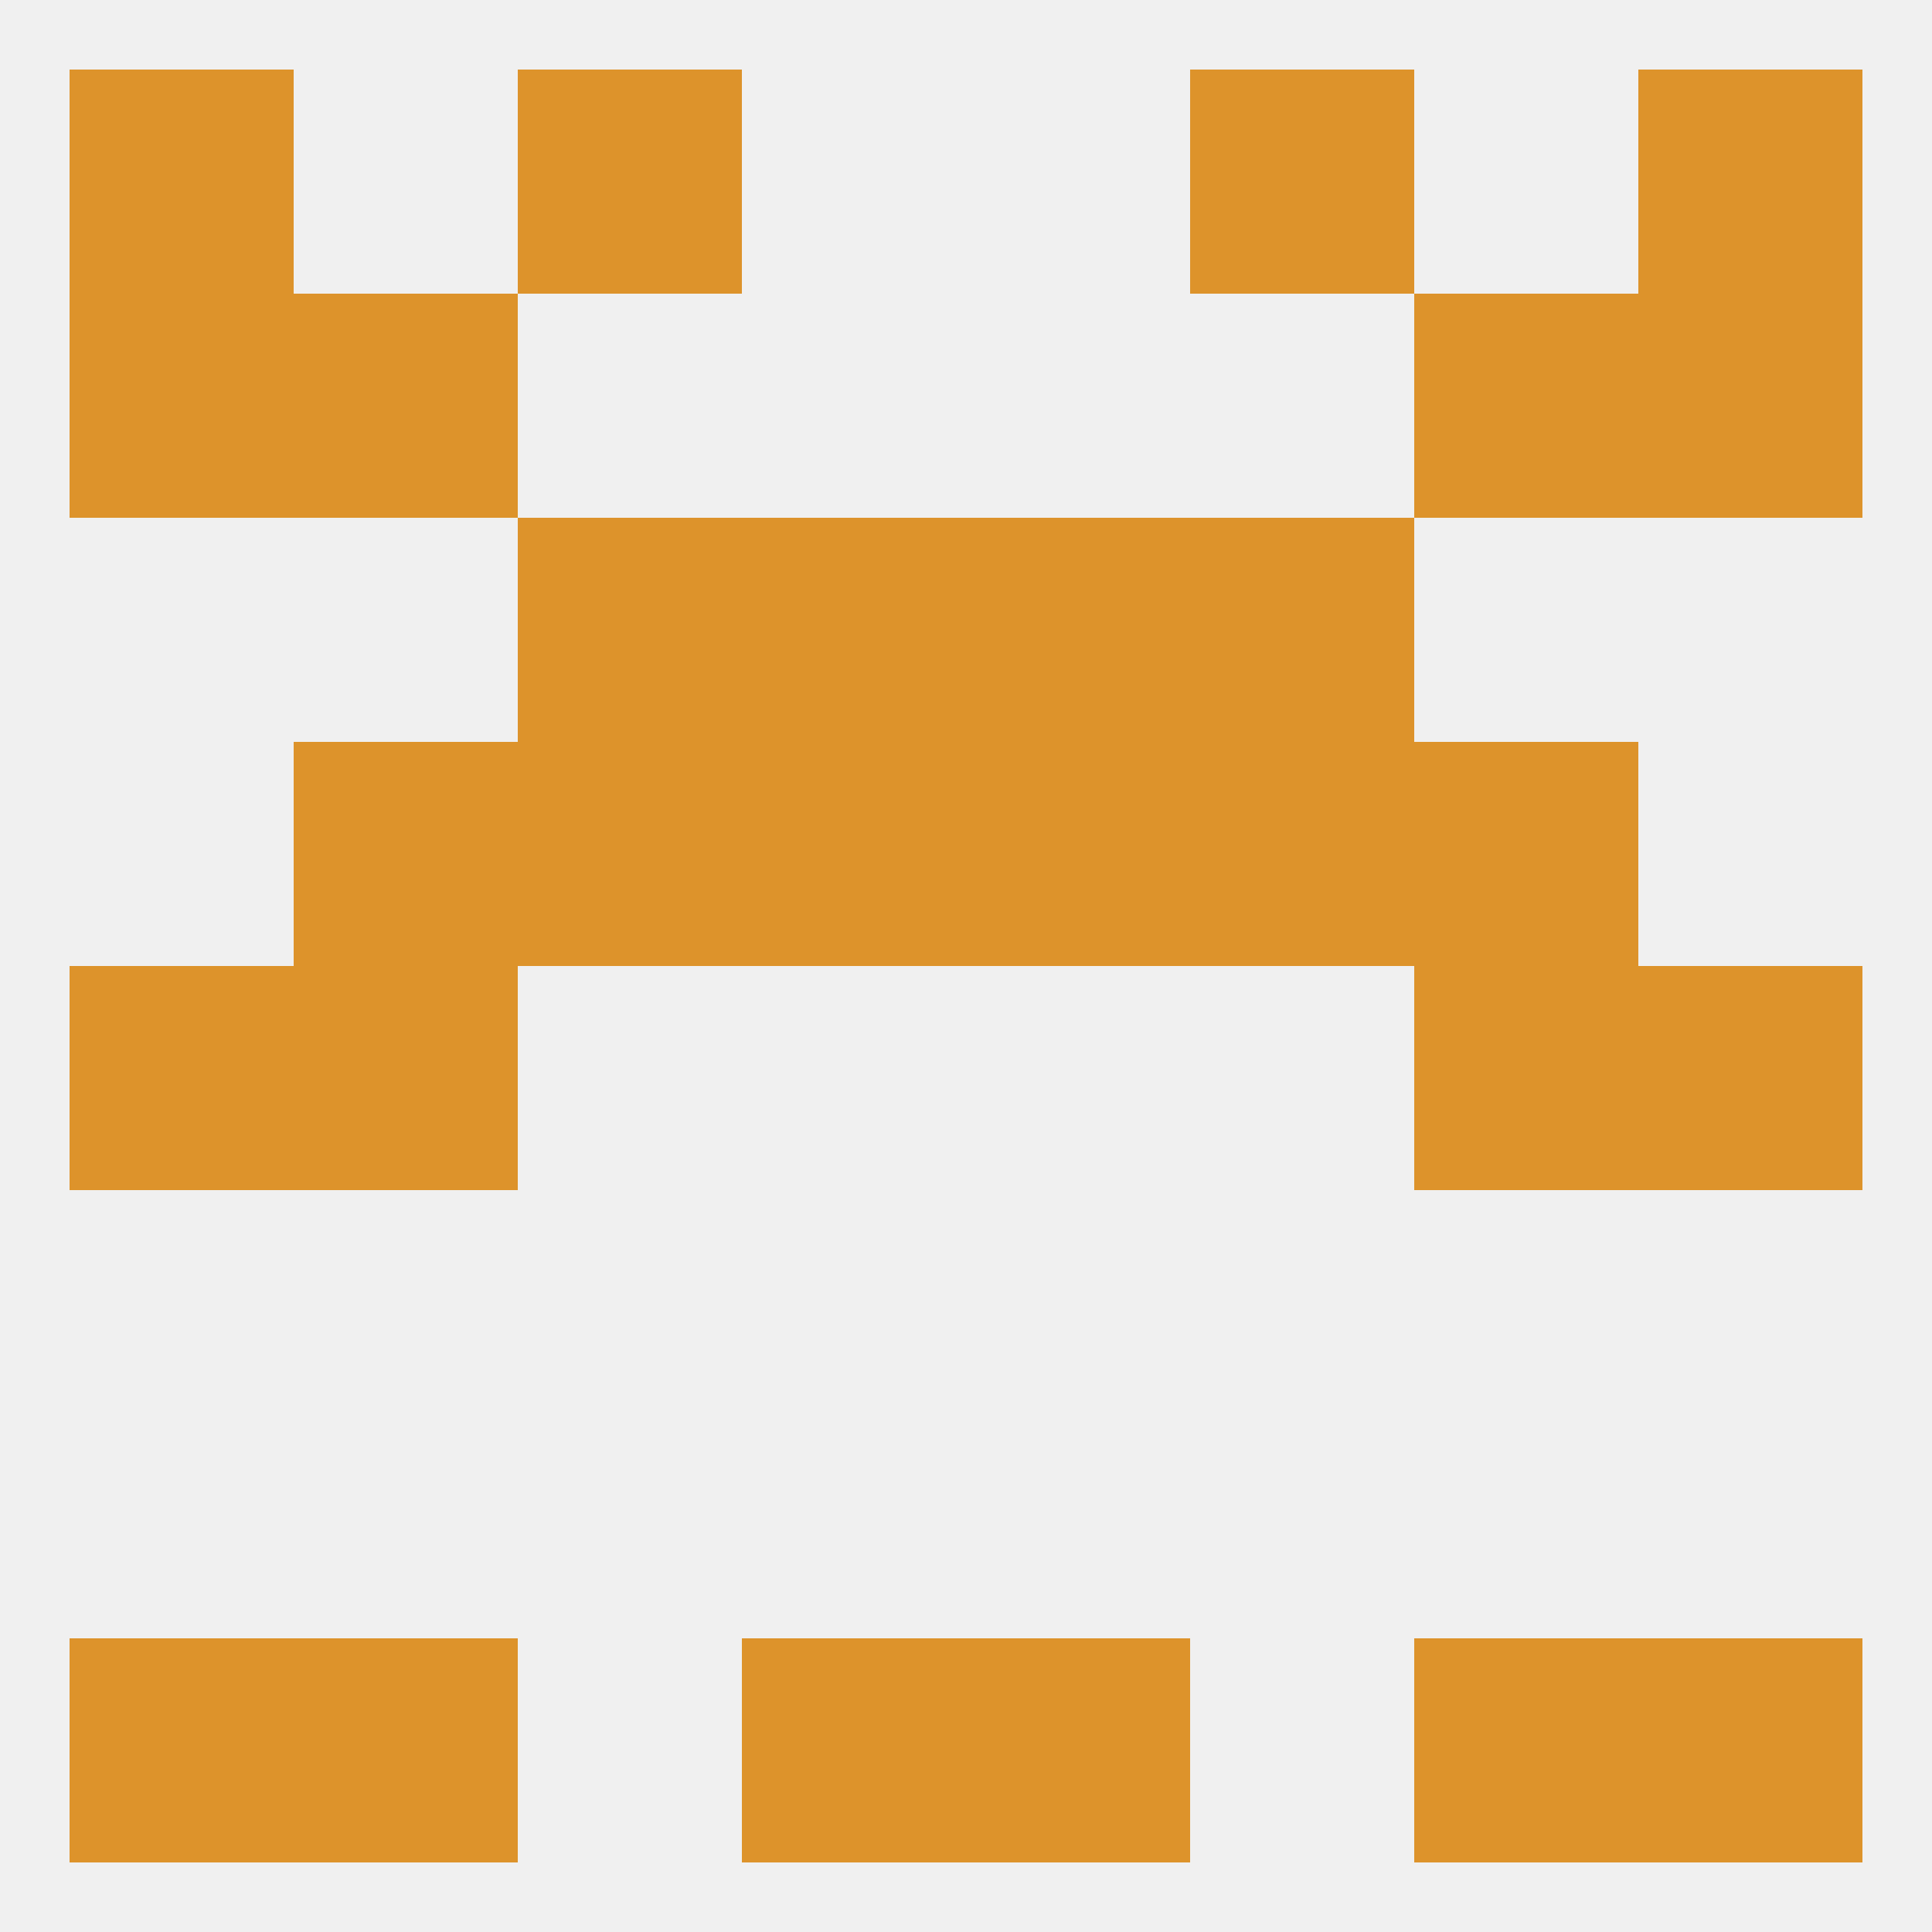 
<!--   <?xml version="1.0"?> -->
<svg version="1.1" baseprofile="full" xmlns="http://www.w3.org/2000/svg" xmlns:xlink="http://www.w3.org/1999/xlink" xmlns:ev="http://www.w3.org/2001/xml-events" width="250" height="250" viewBox="0 0 250 250" >
	<rect width="100%" height="100%" fill="rgba(240,240,240,255)"/>

	<rect x="183" y="38" width="29" height="29" fill="rgba(221,147,43,255)"/>
	<rect x="9" y="38" width="29" height="29" fill="rgba(221,147,43,255)"/>
	<rect x="212" y="38" width="29" height="29" fill="rgba(221,147,43,255)"/>
	<rect x="38" y="38" width="29" height="29" fill="rgba(221,147,43,255)"/>
	<rect x="154" y="9" width="29" height="29" fill="rgba(221,147,43,255)"/>
	<rect x="9" y="9" width="29" height="29" fill="rgba(221,147,43,255)"/>
	<rect x="212" y="9" width="29" height="29" fill="rgba(221,147,43,255)"/>
	<rect x="67" y="9" width="29" height="29" fill="rgba(221,147,43,255)"/>
	<rect x="125" y="212" width="29" height="29" fill="rgba(221,147,43,255)"/>
	<rect x="38" y="212" width="29" height="29" fill="rgba(221,147,43,255)"/>
	<rect x="183" y="212" width="29" height="29" fill="rgba(221,147,43,255)"/>
	<rect x="9" y="212" width="29" height="29" fill="rgba(221,147,43,255)"/>
	<rect x="212" y="212" width="29" height="29" fill="rgba(221,147,43,255)"/>
	<rect x="96" y="212" width="29" height="29" fill="rgba(221,147,43,255)"/>
	<rect x="9" y="125" width="29" height="29" fill="rgba(221,147,43,255)"/>
	<rect x="212" y="125" width="29" height="29" fill="rgba(221,147,43,255)"/>
	<rect x="38" y="125" width="29" height="29" fill="rgba(221,147,43,255)"/>
	<rect x="183" y="125" width="29" height="29" fill="rgba(221,147,43,255)"/>
	<rect x="183" y="96" width="29" height="29" fill="rgba(221,147,43,255)"/>
	<rect x="96" y="96" width="29" height="29" fill="rgba(221,147,43,255)"/>
	<rect x="125" y="96" width="29" height="29" fill="rgba(221,147,43,255)"/>
	<rect x="67" y="96" width="29" height="29" fill="rgba(221,147,43,255)"/>
	<rect x="154" y="96" width="29" height="29" fill="rgba(221,147,43,255)"/>
	<rect x="38" y="96" width="29" height="29" fill="rgba(221,147,43,255)"/>
	<rect x="67" y="67" width="29" height="29" fill="rgba(221,147,43,255)"/>
	<rect x="154" y="67" width="29" height="29" fill="rgba(221,147,43,255)"/>
	<rect x="96" y="67" width="29" height="29" fill="rgba(221,147,43,255)"/>
	<rect x="125" y="67" width="29" height="29" fill="rgba(221,147,43,255)"/>
</svg>